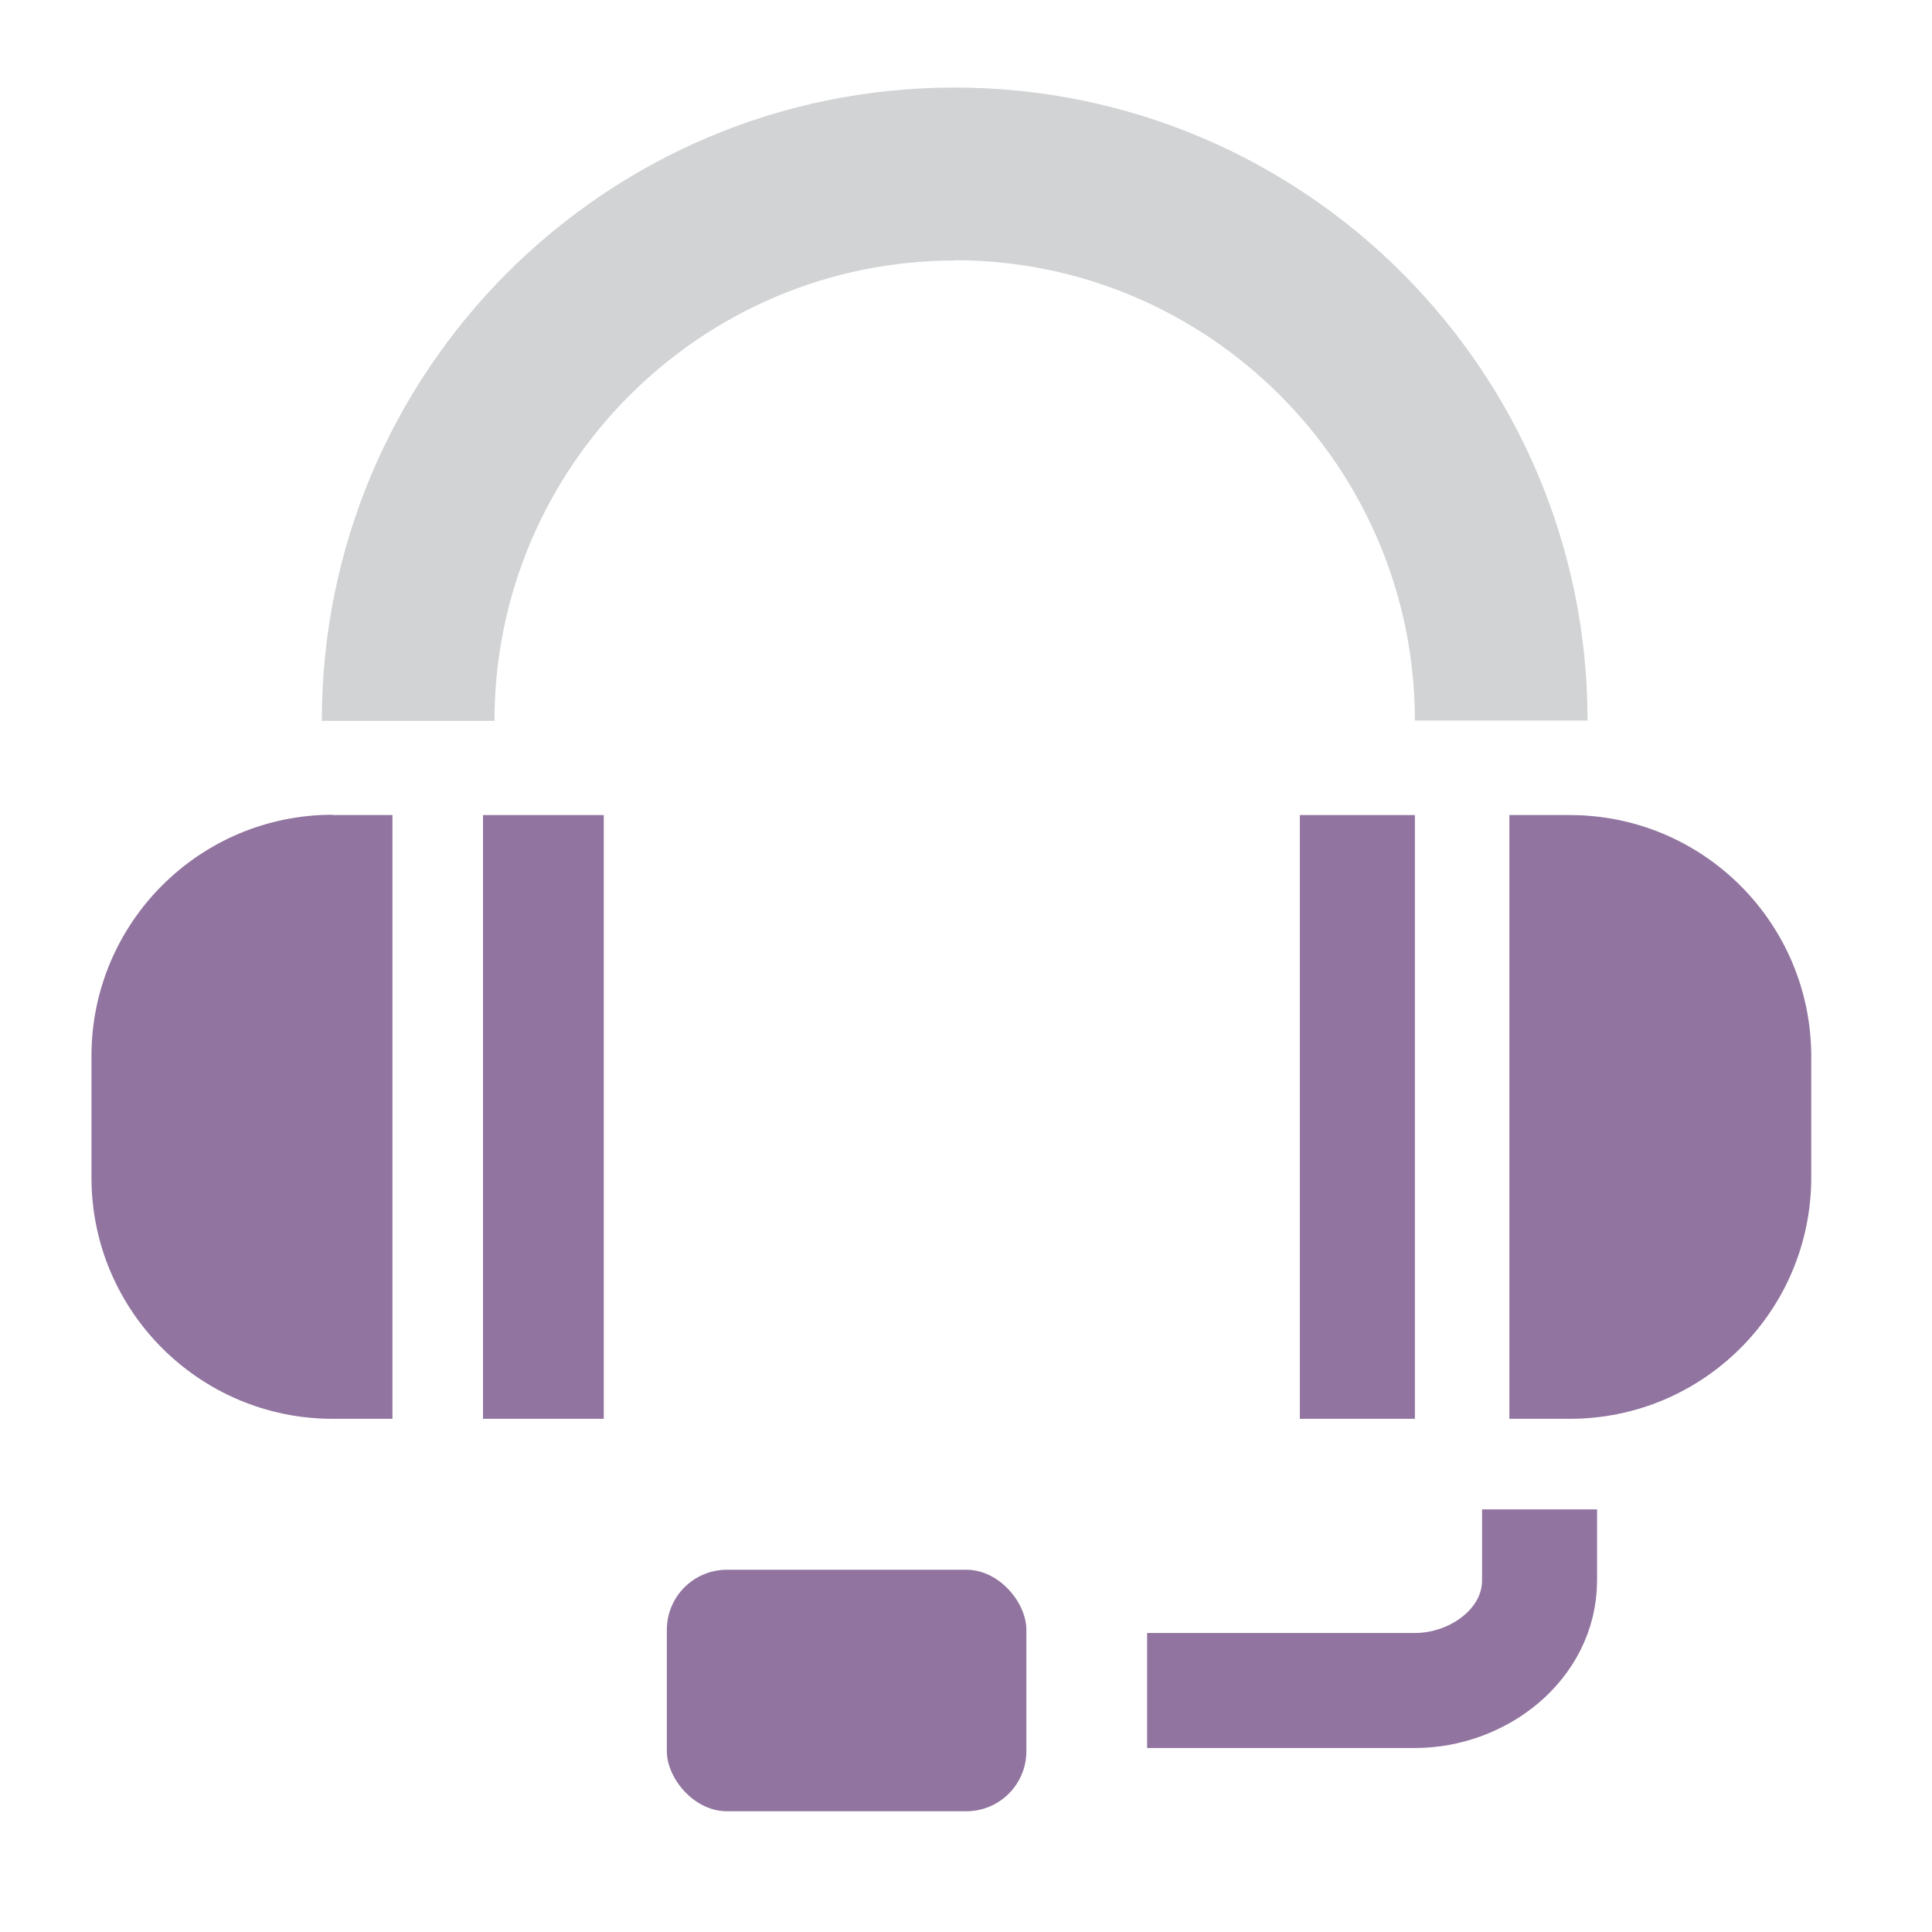 <?xml version="1.0" encoding="UTF-8"?>
<svg id="Layer_1" data-name="Layer 1" xmlns="http://www.w3.org/2000/svg" viewBox="0 0 64 64">
  <defs>
    <style>
      .cls-1, .cls-2 {
        fill: none;
      }

      .cls-2 {
        stroke: #91749f;
        stroke-miterlimit: 10;
        stroke-width: 3.81px;
      }

      .cls-3 {
        fill: #91749f;
      }

      .cls-4 {
        fill: #d1d3d4;
      }
    </style>
  </defs>
  <rect class="cls-1" x="1.12" y="1" width="61" height="61"/>
  <path class="cls-3" d="m11.02,27h1.98v20h-1.98c-4.41,0-7.99-3.58-7.99-7.99v-4.03c0-4.41,3.58-7.99,7.99-7.99Z"/>
  <path class="cls-3" d="m50,27h2c4.42,0,8,3.58,8,8v4c0,4.42-3.58,8-8,8h-2v-20h0Z"/>
  <rect class="cls-3" x="16" y="27" width="4" height="20"/>
  <rect class="cls-3" x="43.06" y="27" width="3.81" height="20"/>
  <path class="cls-2" d="m51,50v2.35c0,2.11-2.02,3.65-4.13,3.65h-8.87"/>
  <rect class="cls-3" x="22.09" y="52" width="11.91" height="8" rx="1.99" ry="1.99"/>
  <path class="cls-4" d="m31.62,8.62c8.41,0,15.25,6.84,15.25,15.25h5.72c0-11.58-9.39-20.97-20.97-20.97S10.66,12.29,10.66,23.88h5.72c0-8.41,6.84-15.25,15.25-15.25Z"/>
  <rect class="cls-1" width="64" height="64"/>
</svg>